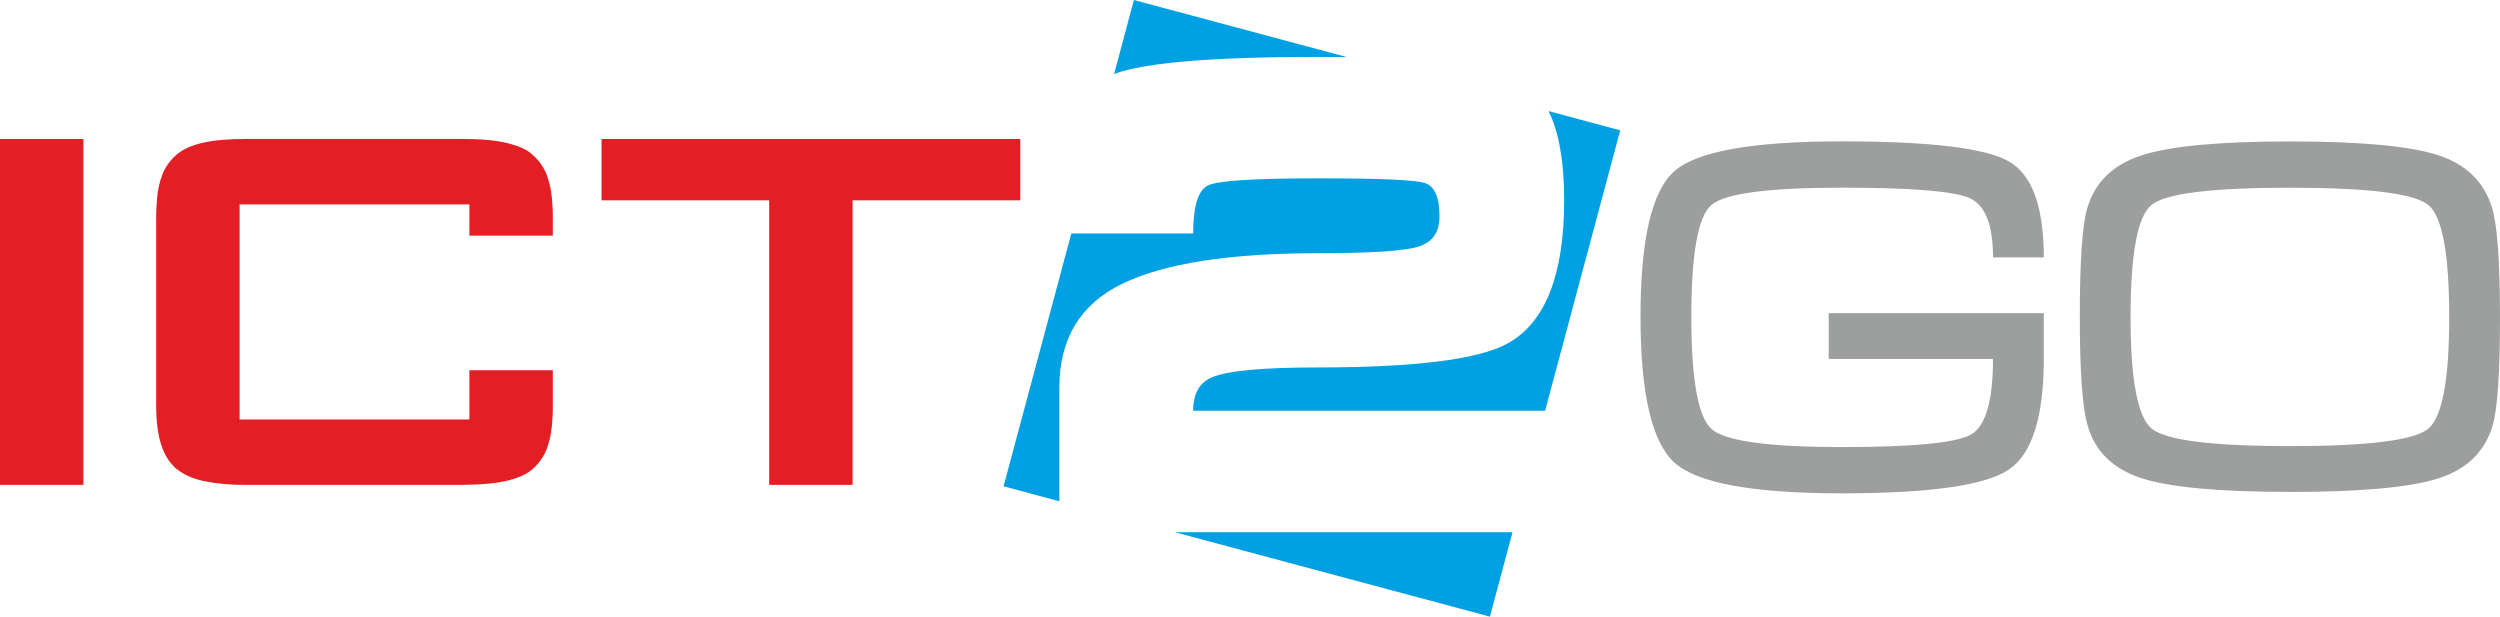 <?xml version="1.0" encoding="UTF-8"?> <svg xmlns="http://www.w3.org/2000/svg" xmlns:xlink="http://www.w3.org/1999/xlink" xml:space="preserve" width="98.366mm" height="24.263mm" style="shape-rendering:geometricPrecision; text-rendering:geometricPrecision; image-rendering:optimizeQuality; fill-rule:evenodd; clip-rule:evenodd" viewBox="0 0 93.511 23.065"> <defs> <style type="text/css"> .fil0 {fill:#00A0E3} .fil2 {fill:#9D9E9E} .fil1 {fill:#E31E24} </style> </defs> <g id="Layer_x0020_1">  <path class="fil0" d="M60.603 4.874l-2.679 -0.718c0.388,0.786 0.583,1.894 0.583,3.325 9.50644e-005,2.783 -0.698,4.567 -2.093,5.353 -1.077,0.606 -3.45,0.909 -7.121,0.909 -2.047,-9.50644e-005 -3.367,0.123 -3.958,0.368 -0.47,0.196 -0.705,0.614 -0.705,1.252l13.164 -9.50644e-005 2.81 -10.489zm-10.217 -2.738l-7.973 -2.136 -0.741 2.766c1.145,-0.425 3.686,-0.638 7.622,-0.638 0.377,-0 0.742,0.003 1.093,0.008zm-10.314 6.597l-2.534 9.457 2.086 0.559 0 -4.245c0,-1.834 0.785,-3.131 2.355,-3.892 1.57,-0.761 4.015,-1.142 7.337,-1.142 1.972,-0 3.219,-0.082 3.742,-0.246 0.523,-0.164 0.785,-0.54 0.785,-1.13 9.50644e-005,-0.72 -0.186,-1.138 -0.557,-1.252 -0.372,-0.115 -1.703,-0.172 -3.993,-0.172 -2.351,-0 -3.716,0.086 -4.095,0.258 -0.379,0.172 -0.569,0.773 -0.569,1.805l-4.557 -0zm3.87 11.173l11.787 3.159 0.846 -3.159 -12.634 0z"></path> <path class="fil1" d="M31.892 7.492l6.27 0 0 -2.294 -15.661 0 0 2.294 6.27 0 0 10.645 3.12 0 0 -10.645zm-14.335 6.356l0 1.841 -8.595 0 0 -8.045 8.595 0 0 1.171 3.12 0 0 -0.559c0.005,-0.281 -0.005,-0.566 -0.036,-0.867 -0.026,-0.296 -0.092,-0.581 -0.194,-0.856 -0.107,-0.275 -0.275,-0.515 -0.505,-0.724 -0.189,-0.189 -0.494,-0.337 -0.918,-0.444 -0.418,-0.112 -1,-0.168 -1.743,-0.168l-8.075 0c-0.651,0 -1.198,0.046 -1.626,0.143 -0.428,0.102 -0.765,0.255 -1.004,0.469 -0.23,0.209 -0.398,0.449 -0.505,0.724 -0.102,0.275 -0.168,0.561 -0.194,0.856 -0.025,0.301 -0.041,0.586 -0.036,0.867l0 6.821c-0.005,0.27 0.01,0.551 0.041,0.846 0.031,0.291 0.092,0.576 0.194,0.846 0.102,0.275 0.26,0.515 0.469,0.724 0.301,0.255 0.683,0.428 1.147,0.515 0.469,0.092 0.969,0.133 1.514,0.128l8.075 -9.50644e-005c0.744,-0.005 1.325,-0.061 1.743,-0.168 0.423,-0.112 0.729,-0.26 0.918,-0.443 0.229,-0.209 0.398,-0.449 0.505,-0.724 0.102,-0.275 0.168,-0.561 0.194,-0.856 0.031,-0.301 0.041,-0.586 0.036,-0.867l9.50644e-005 -1.229 -3.12 0zm-14.437 -8.65l-3.12 0 0 12.938 3.12 0 0 -12.938z"></path> <path class="fil2" d="M63.263 11.862c0,2.347 0.254,3.743 0.763,4.19 0.509,0.447 2.129,0.67 4.86,0.67 2.669,0 4.28,-0.155 4.832,-0.466 0.553,-0.31 0.829,-1.254 0.829,-2.831l-6.145 0 0 -1.713 8.045 0 0 1.713c0,2.198 -0.447,3.585 -1.341,4.162 -0.894,0.577 -2.967,0.866 -6.22,0.866 -3.302,-9.50644e-005 -5.382,-0.379 -6.239,-1.136 -0.857,-0.757 -1.285,-2.582 -1.285,-5.475 0,-2.893 0.425,-4.708 1.276,-5.447 0.85,-0.739 2.933,-1.108 6.248,-1.108 3.265,0 5.342,0.245 6.229,0.736 0.888,0.49 1.332,1.692 1.332,3.604l-1.899 -9.50644e-005c0,-1.229 -0.298,-1.971 -0.894,-2.225 -0.596,-0.255 -2.185,-0.382 -4.767,-0.382 -2.756,-0 -4.382,0.217 -4.879,0.652 -0.497,0.434 -0.745,1.831 -0.745,4.19zm22.389 6.537c-2.644,0 -4.494,-0.171 -5.549,-0.512 -1.055,-0.342 -1.726,-0.99 -2.011,-1.946 -0.198,-0.658 -0.298,-2.017 -0.298,-4.078 0,-2.098 0.093,-3.458 0.279,-4.078 0.285,-0.969 0.962,-1.626 2.03,-1.974 1.068,-0.348 2.918,-0.521 5.549,-0.521 2.644,0 4.491,0.171 5.54,0.512 1.049,0.341 1.723,0.996 2.021,1.965 0.199,0.658 0.298,2.024 0.298,4.097 0,2.086 -0.093,3.439 -0.279,4.06 -0.285,0.968 -0.956,1.623 -2.011,1.965 -1.055,0.341 -2.911,0.512 -5.568,0.512zm0 -1.713c2.93,0 4.656,-0.217 5.177,-0.652 0.521,-0.434 0.782,-1.825 0.782,-4.171 9.50644e-005,-2.359 -0.258,-3.756 -0.773,-4.19 -0.515,-0.435 -2.244,-0.652 -5.186,-0.652 -2.942,-0 -4.671,0.217 -5.186,0.652 -0.515,0.434 -0.773,1.831 -0.773,4.19 9.50644e-005,2.334 0.261,3.721 0.782,4.162 0.522,0.441 2.247,0.661 5.177,0.661z"></path> </g> </svg> 